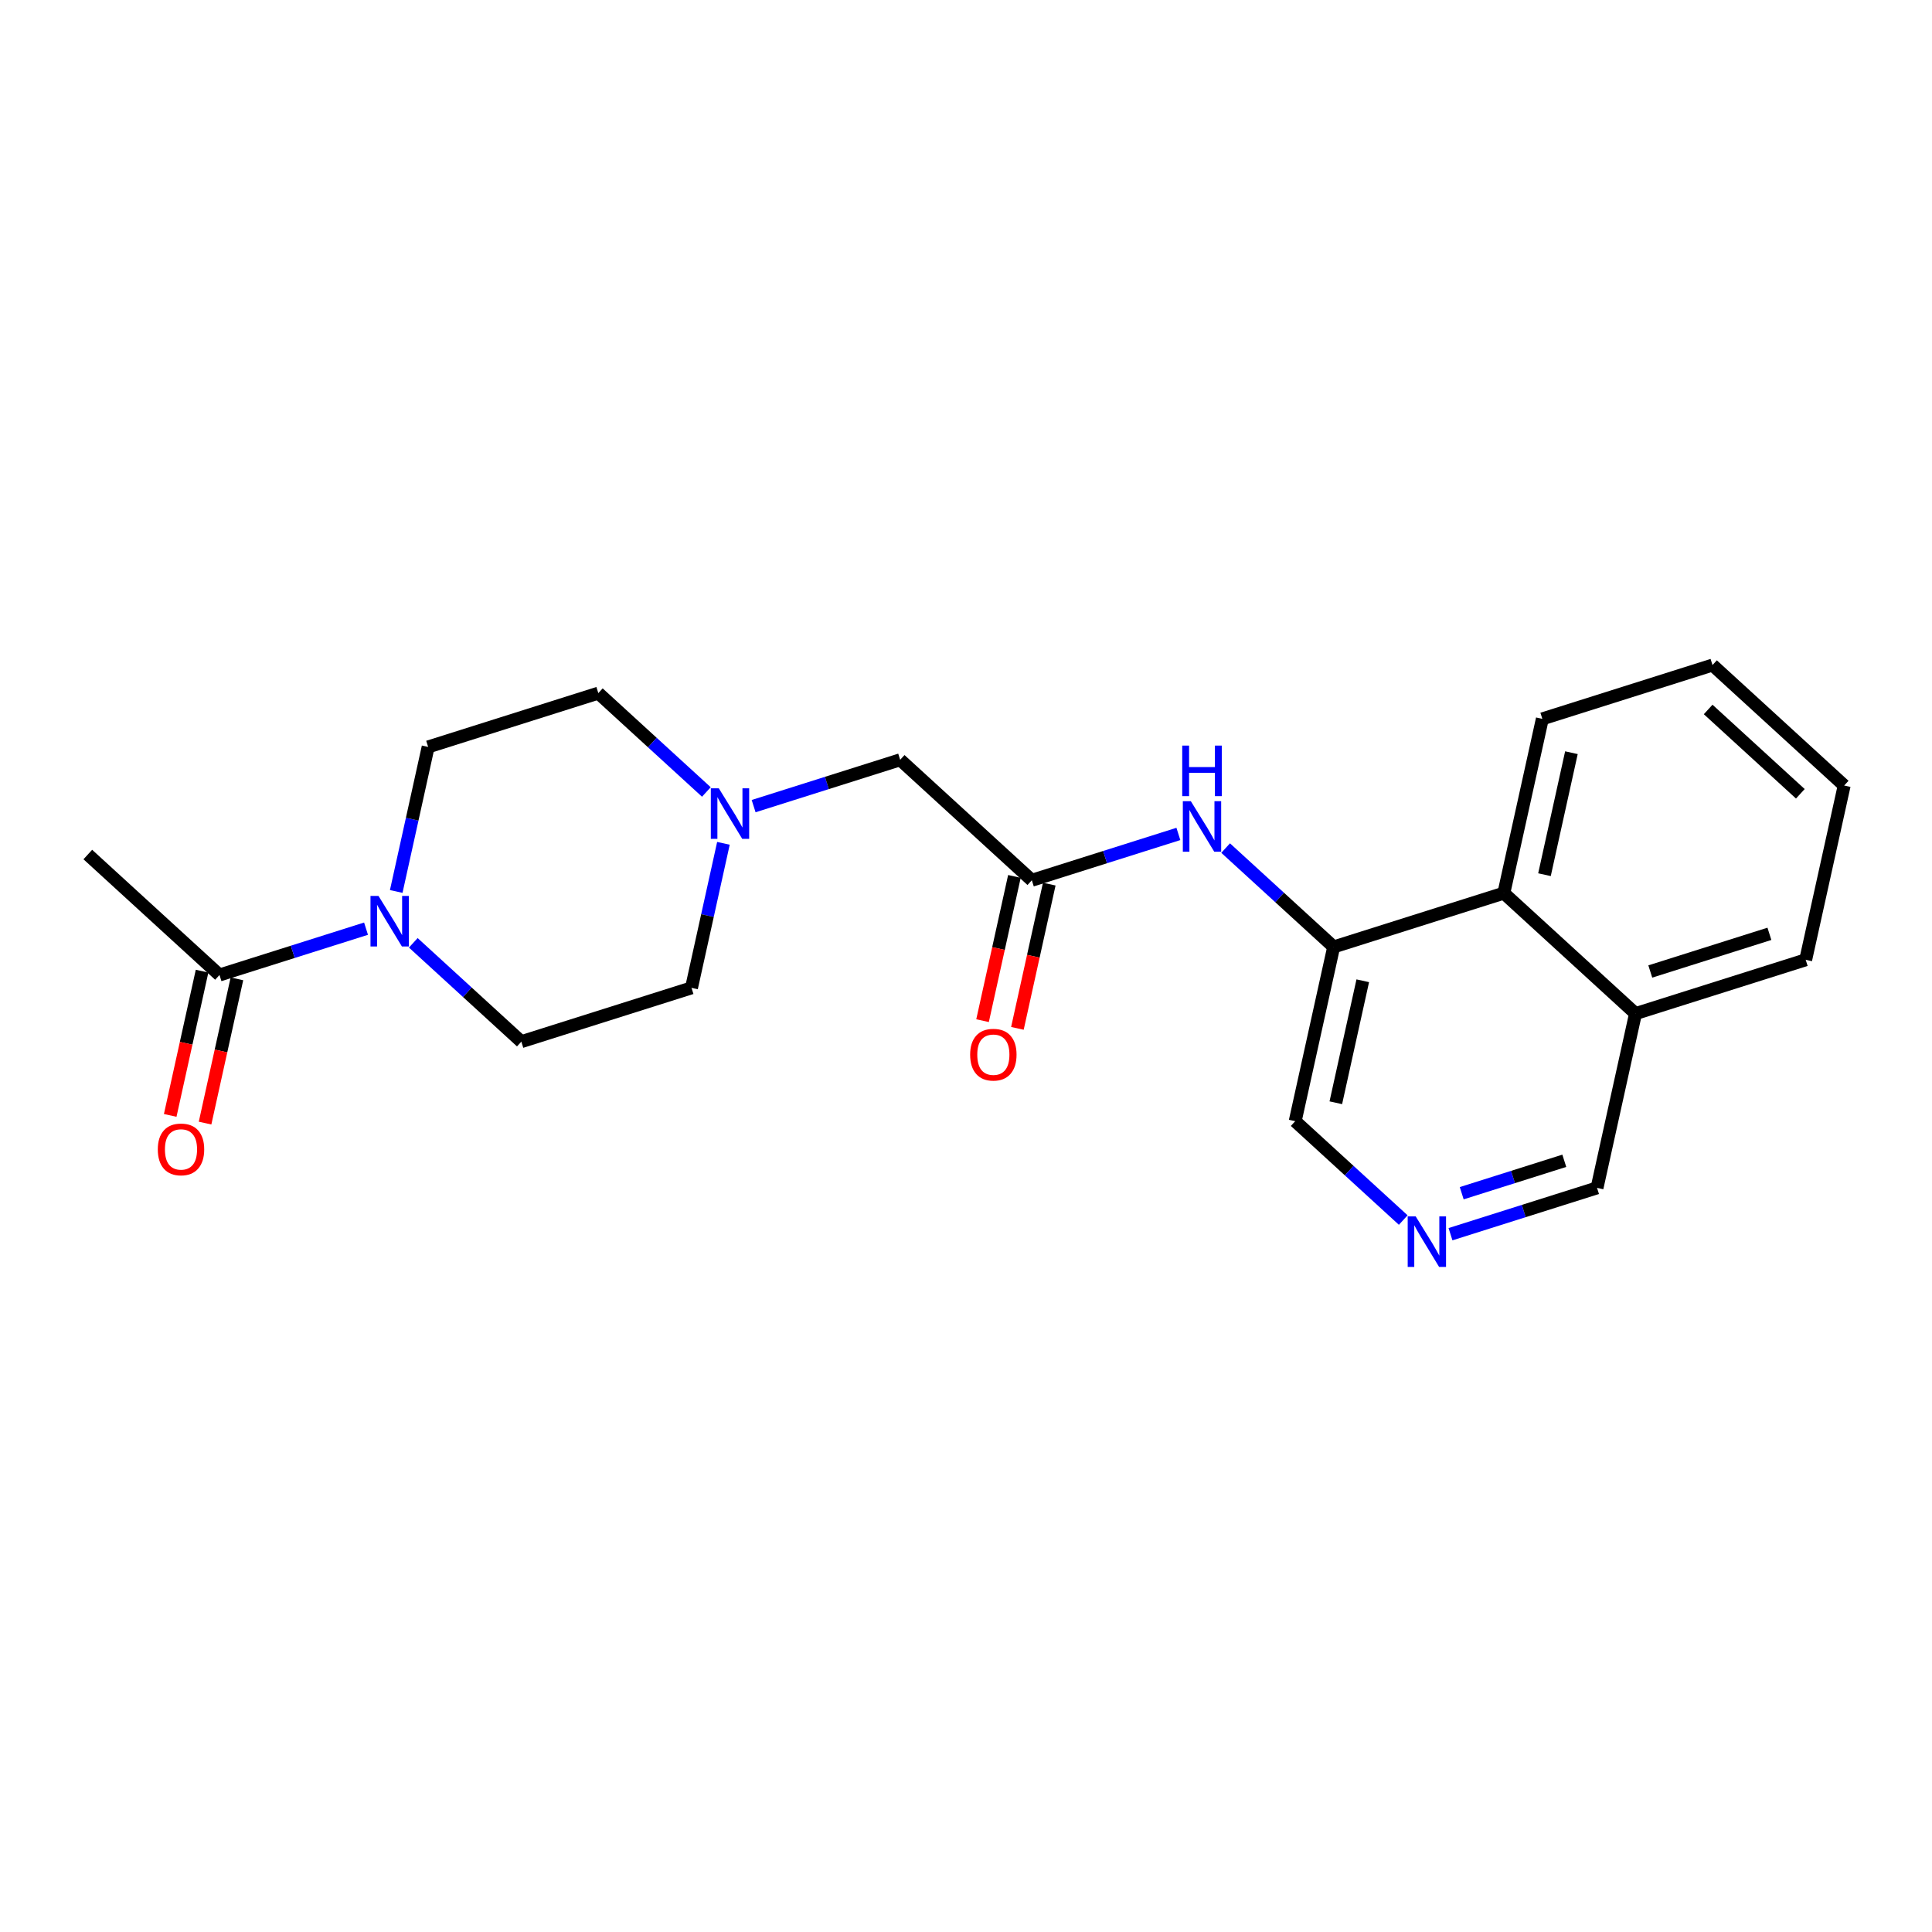 <?xml version='1.0' encoding='iso-8859-1'?>
<svg version='1.1' baseProfile='full'
              xmlns='http://www.w3.org/2000/svg'
                      xmlns:rdkit='http://www.rdkit.org/xml'
                      xmlns:xlink='http://www.w3.org/1999/xlink'
                  xml:space='preserve'
width='300px' height='300px' viewBox='0 0 300 300'>
<!-- END OF HEADER -->
<rect style='opacity:1.0;fill:#FFFFFF;stroke:none' width='300' height='300' x='0' y='0'> </rect>
<rect style='opacity:1.0;fill:#FFFFFF;stroke:none' width='300' height='300' x='0' y='0'> </rect>
<path class='bond-0 atom-0 atom-1' d='M 13.636,132.691 L 34.083,151.397' style='fill:none;fill-rule:evenodd;stroke:#000000;stroke-width:2.0px;stroke-linecap:butt;stroke-linejoin:miter;stroke-opacity:1' />
<path class='bond-1 atom-1 atom-2' d='M 31.377,150.799 L 28.903,161.999' style='fill:none;fill-rule:evenodd;stroke:#000000;stroke-width:2.0px;stroke-linecap:butt;stroke-linejoin:miter;stroke-opacity:1' />
<path class='bond-1 atom-1 atom-2' d='M 28.903,161.999 L 26.43,173.199' style='fill:none;fill-rule:evenodd;stroke:#FF0000;stroke-width:2.0px;stroke-linecap:butt;stroke-linejoin:miter;stroke-opacity:1' />
<path class='bond-1 atom-1 atom-2' d='M 36.789,151.995 L 34.315,163.194' style='fill:none;fill-rule:evenodd;stroke:#000000;stroke-width:2.0px;stroke-linecap:butt;stroke-linejoin:miter;stroke-opacity:1' />
<path class='bond-1 atom-1 atom-2' d='M 34.315,163.194 L 31.842,174.394' style='fill:none;fill-rule:evenodd;stroke:#FF0000;stroke-width:2.0px;stroke-linecap:butt;stroke-linejoin:miter;stroke-opacity:1' />
<path class='bond-2 atom-1 atom-3' d='M 34.083,151.397 L 45.46,147.8' style='fill:none;fill-rule:evenodd;stroke:#000000;stroke-width:2.0px;stroke-linecap:butt;stroke-linejoin:miter;stroke-opacity:1' />
<path class='bond-2 atom-1 atom-3' d='M 45.46,147.8 L 56.837,144.203' style='fill:none;fill-rule:evenodd;stroke:#0000FF;stroke-width:2.0px;stroke-linecap:butt;stroke-linejoin:miter;stroke-opacity:1' />
<path class='bond-3 atom-3 atom-4' d='M 61.526,138.426 L 64.005,127.204' style='fill:none;fill-rule:evenodd;stroke:#0000FF;stroke-width:2.0px;stroke-linecap:butt;stroke-linejoin:miter;stroke-opacity:1' />
<path class='bond-3 atom-3 atom-4' d='M 64.005,127.204 L 66.483,115.982' style='fill:none;fill-rule:evenodd;stroke:#000000;stroke-width:2.0px;stroke-linecap:butt;stroke-linejoin:miter;stroke-opacity:1' />
<path class='bond-22 atom-22 atom-3' d='M 80.953,161.749 L 72.564,154.074' style='fill:none;fill-rule:evenodd;stroke:#000000;stroke-width:2.0px;stroke-linecap:butt;stroke-linejoin:miter;stroke-opacity:1' />
<path class='bond-22 atom-22 atom-3' d='M 72.564,154.074 L 64.176,146.4' style='fill:none;fill-rule:evenodd;stroke:#0000FF;stroke-width:2.0px;stroke-linecap:butt;stroke-linejoin:miter;stroke-opacity:1' />
<path class='bond-4 atom-4 atom-5' d='M 66.483,115.982 L 92.907,107.628' style='fill:none;fill-rule:evenodd;stroke:#000000;stroke-width:2.0px;stroke-linecap:butt;stroke-linejoin:miter;stroke-opacity:1' />
<path class='bond-5 atom-5 atom-6' d='M 92.907,107.628 L 101.295,115.303' style='fill:none;fill-rule:evenodd;stroke:#000000;stroke-width:2.0px;stroke-linecap:butt;stroke-linejoin:miter;stroke-opacity:1' />
<path class='bond-5 atom-5 atom-6' d='M 101.295,115.303 L 109.684,122.978' style='fill:none;fill-rule:evenodd;stroke:#0000FF;stroke-width:2.0px;stroke-linecap:butt;stroke-linejoin:miter;stroke-opacity:1' />
<path class='bond-6 atom-6 atom-7' d='M 117.022,125.175 L 128.4,121.578' style='fill:none;fill-rule:evenodd;stroke:#0000FF;stroke-width:2.0px;stroke-linecap:butt;stroke-linejoin:miter;stroke-opacity:1' />
<path class='bond-6 atom-6 atom-7' d='M 128.4,121.578 L 139.777,117.98' style='fill:none;fill-rule:evenodd;stroke:#000000;stroke-width:2.0px;stroke-linecap:butt;stroke-linejoin:miter;stroke-opacity:1' />
<path class='bond-20 atom-6 atom-21' d='M 112.334,130.952 L 109.855,142.173' style='fill:none;fill-rule:evenodd;stroke:#0000FF;stroke-width:2.0px;stroke-linecap:butt;stroke-linejoin:miter;stroke-opacity:1' />
<path class='bond-20 atom-6 atom-21' d='M 109.855,142.173 L 107.376,153.395' style='fill:none;fill-rule:evenodd;stroke:#000000;stroke-width:2.0px;stroke-linecap:butt;stroke-linejoin:miter;stroke-opacity:1' />
<path class='bond-7 atom-7 atom-8' d='M 139.777,117.98 L 160.223,136.687' style='fill:none;fill-rule:evenodd;stroke:#000000;stroke-width:2.0px;stroke-linecap:butt;stroke-linejoin:miter;stroke-opacity:1' />
<path class='bond-8 atom-8 atom-9' d='M 157.517,136.089 L 155.044,147.289' style='fill:none;fill-rule:evenodd;stroke:#000000;stroke-width:2.0px;stroke-linecap:butt;stroke-linejoin:miter;stroke-opacity:1' />
<path class='bond-8 atom-8 atom-9' d='M 155.044,147.289 L 152.57,158.488' style='fill:none;fill-rule:evenodd;stroke:#FF0000;stroke-width:2.0px;stroke-linecap:butt;stroke-linejoin:miter;stroke-opacity:1' />
<path class='bond-8 atom-8 atom-9' d='M 162.929,137.284 L 160.456,148.484' style='fill:none;fill-rule:evenodd;stroke:#000000;stroke-width:2.0px;stroke-linecap:butt;stroke-linejoin:miter;stroke-opacity:1' />
<path class='bond-8 atom-8 atom-9' d='M 160.456,148.484 L 157.982,159.684' style='fill:none;fill-rule:evenodd;stroke:#FF0000;stroke-width:2.0px;stroke-linecap:butt;stroke-linejoin:miter;stroke-opacity:1' />
<path class='bond-9 atom-8 atom-10' d='M 160.223,136.687 L 171.6,133.09' style='fill:none;fill-rule:evenodd;stroke:#000000;stroke-width:2.0px;stroke-linecap:butt;stroke-linejoin:miter;stroke-opacity:1' />
<path class='bond-9 atom-8 atom-10' d='M 171.6,133.09 L 182.978,129.493' style='fill:none;fill-rule:evenodd;stroke:#0000FF;stroke-width:2.0px;stroke-linecap:butt;stroke-linejoin:miter;stroke-opacity:1' />
<path class='bond-10 atom-10 atom-11' d='M 190.316,131.689 L 198.705,139.364' style='fill:none;fill-rule:evenodd;stroke:#0000FF;stroke-width:2.0px;stroke-linecap:butt;stroke-linejoin:miter;stroke-opacity:1' />
<path class='bond-10 atom-10 atom-11' d='M 198.705,139.364 L 207.093,147.039' style='fill:none;fill-rule:evenodd;stroke:#000000;stroke-width:2.0px;stroke-linecap:butt;stroke-linejoin:miter;stroke-opacity:1' />
<path class='bond-11 atom-11 atom-12' d='M 207.093,147.039 L 201.117,174.099' style='fill:none;fill-rule:evenodd;stroke:#000000;stroke-width:2.0px;stroke-linecap:butt;stroke-linejoin:miter;stroke-opacity:1' />
<path class='bond-11 atom-11 atom-12' d='M 211.609,152.293 L 207.425,171.236' style='fill:none;fill-rule:evenodd;stroke:#000000;stroke-width:2.0px;stroke-linecap:butt;stroke-linejoin:miter;stroke-opacity:1' />
<path class='bond-23 atom-20 atom-11' d='M 233.517,138.685 L 207.093,147.039' style='fill:none;fill-rule:evenodd;stroke:#000000;stroke-width:2.0px;stroke-linecap:butt;stroke-linejoin:miter;stroke-opacity:1' />
<path class='bond-12 atom-12 atom-13' d='M 201.117,174.099 L 209.505,181.774' style='fill:none;fill-rule:evenodd;stroke:#000000;stroke-width:2.0px;stroke-linecap:butt;stroke-linejoin:miter;stroke-opacity:1' />
<path class='bond-12 atom-12 atom-13' d='M 209.505,181.774 L 217.894,189.449' style='fill:none;fill-rule:evenodd;stroke:#0000FF;stroke-width:2.0px;stroke-linecap:butt;stroke-linejoin:miter;stroke-opacity:1' />
<path class='bond-13 atom-13 atom-14' d='M 225.232,191.646 L 236.609,188.049' style='fill:none;fill-rule:evenodd;stroke:#0000FF;stroke-width:2.0px;stroke-linecap:butt;stroke-linejoin:miter;stroke-opacity:1' />
<path class='bond-13 atom-13 atom-14' d='M 236.609,188.049 L 247.987,184.452' style='fill:none;fill-rule:evenodd;stroke:#000000;stroke-width:2.0px;stroke-linecap:butt;stroke-linejoin:miter;stroke-opacity:1' />
<path class='bond-13 atom-13 atom-14' d='M 226.975,185.282 L 234.939,182.764' style='fill:none;fill-rule:evenodd;stroke:#0000FF;stroke-width:2.0px;stroke-linecap:butt;stroke-linejoin:miter;stroke-opacity:1' />
<path class='bond-13 atom-13 atom-14' d='M 234.939,182.764 L 242.903,180.246' style='fill:none;fill-rule:evenodd;stroke:#000000;stroke-width:2.0px;stroke-linecap:butt;stroke-linejoin:miter;stroke-opacity:1' />
<path class='bond-14 atom-14 atom-15' d='M 247.987,184.452 L 253.963,157.391' style='fill:none;fill-rule:evenodd;stroke:#000000;stroke-width:2.0px;stroke-linecap:butt;stroke-linejoin:miter;stroke-opacity:1' />
<path class='bond-15 atom-15 atom-16' d='M 253.963,157.391 L 280.387,149.037' style='fill:none;fill-rule:evenodd;stroke:#000000;stroke-width:2.0px;stroke-linecap:butt;stroke-linejoin:miter;stroke-opacity:1' />
<path class='bond-15 atom-15 atom-16' d='M 256.256,150.853 L 274.752,145.005' style='fill:none;fill-rule:evenodd;stroke:#000000;stroke-width:2.0px;stroke-linecap:butt;stroke-linejoin:miter;stroke-opacity:1' />
<path class='bond-24 atom-20 atom-15' d='M 233.517,138.685 L 253.963,157.391' style='fill:none;fill-rule:evenodd;stroke:#000000;stroke-width:2.0px;stroke-linecap:butt;stroke-linejoin:miter;stroke-opacity:1' />
<path class='bond-16 atom-16 atom-17' d='M 280.387,149.037 L 286.364,121.977' style='fill:none;fill-rule:evenodd;stroke:#000000;stroke-width:2.0px;stroke-linecap:butt;stroke-linejoin:miter;stroke-opacity:1' />
<path class='bond-17 atom-17 atom-18' d='M 286.364,121.977 L 265.917,103.27' style='fill:none;fill-rule:evenodd;stroke:#000000;stroke-width:2.0px;stroke-linecap:butt;stroke-linejoin:miter;stroke-opacity:1' />
<path class='bond-17 atom-17 atom-18' d='M 279.555,123.26 L 265.243,110.165' style='fill:none;fill-rule:evenodd;stroke:#000000;stroke-width:2.0px;stroke-linecap:butt;stroke-linejoin:miter;stroke-opacity:1' />
<path class='bond-18 atom-18 atom-19' d='M 265.917,103.27 L 239.494,111.624' style='fill:none;fill-rule:evenodd;stroke:#000000;stroke-width:2.0px;stroke-linecap:butt;stroke-linejoin:miter;stroke-opacity:1' />
<path class='bond-19 atom-19 atom-20' d='M 239.494,111.624 L 233.517,138.685' style='fill:none;fill-rule:evenodd;stroke:#000000;stroke-width:2.0px;stroke-linecap:butt;stroke-linejoin:miter;stroke-opacity:1' />
<path class='bond-19 atom-19 atom-20' d='M 244.009,116.879 L 239.825,135.821' style='fill:none;fill-rule:evenodd;stroke:#000000;stroke-width:2.0px;stroke-linecap:butt;stroke-linejoin:miter;stroke-opacity:1' />
<path class='bond-21 atom-21 atom-22' d='M 107.376,153.395 L 80.953,161.749' style='fill:none;fill-rule:evenodd;stroke:#000000;stroke-width:2.0px;stroke-linecap:butt;stroke-linejoin:miter;stroke-opacity:1' />
<path  class='atom-2' d='M 24.503 178.48
Q 24.503 176.595, 25.435 175.542
Q 26.366 174.489, 28.106 174.489
Q 29.846 174.489, 30.778 175.542
Q 31.709 176.595, 31.709 178.48
Q 31.709 180.386, 30.767 181.473
Q 29.824 182.548, 28.106 182.548
Q 26.377 182.548, 25.435 181.473
Q 24.503 180.397, 24.503 178.48
M 28.106 181.661
Q 29.303 181.661, 29.946 180.863
Q 30.6 180.054, 30.6 178.48
Q 30.6 176.939, 29.946 176.163
Q 29.303 175.376, 28.106 175.376
Q 26.909 175.376, 26.255 176.152
Q 25.612 176.928, 25.612 178.48
Q 25.612 180.065, 26.255 180.863
Q 26.909 181.661, 28.106 181.661
' fill='#FF0000'/>
<path  class='atom-3' d='M 58.772 139.119
L 61.343 143.276
Q 61.598 143.686, 62.008 144.429
Q 62.419 145.171, 62.441 145.216
L 62.441 139.119
L 63.483 139.119
L 63.483 146.967
L 62.407 146.967
L 59.647 142.422
Q 59.326 141.89, 58.982 141.28
Q 58.65 140.671, 58.55 140.482
L 58.55 146.967
L 57.53 146.967
L 57.53 139.119
L 58.772 139.119
' fill='#0000FF'/>
<path  class='atom-6' d='M 111.618 122.411
L 114.19 126.567
Q 114.445 126.978, 114.855 127.72
Q 115.265 128.463, 115.288 128.507
L 115.288 122.411
L 116.33 122.411
L 116.33 130.259
L 115.254 130.259
L 112.494 125.714
Q 112.173 125.182, 111.829 124.572
Q 111.497 123.962, 111.397 123.774
L 111.397 130.259
L 110.377 130.259
L 110.377 122.411
L 111.618 122.411
' fill='#0000FF'/>
<path  class='atom-9' d='M 150.644 163.769
Q 150.644 161.885, 151.575 160.832
Q 152.506 159.779, 154.246 159.779
Q 155.987 159.779, 156.918 160.832
Q 157.849 161.885, 157.849 163.769
Q 157.849 165.676, 156.907 166.762
Q 155.965 167.838, 154.246 167.838
Q 152.517 167.838, 151.575 166.762
Q 150.644 165.687, 150.644 163.769
M 154.246 166.951
Q 155.444 166.951, 156.087 166.153
Q 156.741 165.343, 156.741 163.769
Q 156.741 162.229, 156.087 161.453
Q 155.444 160.666, 154.246 160.666
Q 153.049 160.666, 152.395 161.442
Q 151.752 162.217, 151.752 163.769
Q 151.752 165.355, 152.395 166.153
Q 153.049 166.951, 154.246 166.951
' fill='#FF0000'/>
<path  class='atom-10' d='M 184.912 124.409
L 187.484 128.565
Q 187.739 128.976, 188.149 129.718
Q 188.559 130.461, 188.581 130.505
L 188.581 124.409
L 189.623 124.409
L 189.623 132.257
L 188.548 132.257
L 185.788 127.712
Q 185.466 127.18, 185.123 126.57
Q 184.79 125.96, 184.69 125.772
L 184.69 132.257
L 183.67 132.257
L 183.67 124.409
L 184.912 124.409
' fill='#0000FF'/>
<path  class='atom-10' d='M 183.576 115.775
L 184.64 115.775
L 184.64 119.112
L 188.653 119.112
L 188.653 115.775
L 189.717 115.775
L 189.717 123.624
L 188.653 123.624
L 188.653 119.999
L 184.64 119.999
L 184.64 123.624
L 183.576 123.624
L 183.576 115.775
' fill='#0000FF'/>
<path  class='atom-13' d='M 219.828 188.882
L 222.4 193.038
Q 222.655 193.449, 223.065 194.191
Q 223.475 194.934, 223.497 194.978
L 223.497 188.882
L 224.539 188.882
L 224.539 196.73
L 223.464 196.73
L 220.704 192.185
Q 220.383 191.653, 220.039 191.043
Q 219.706 190.433, 219.607 190.245
L 219.607 196.73
L 218.587 196.73
L 218.587 188.882
L 219.828 188.882
' fill='#0000FF'/>
</svg>
